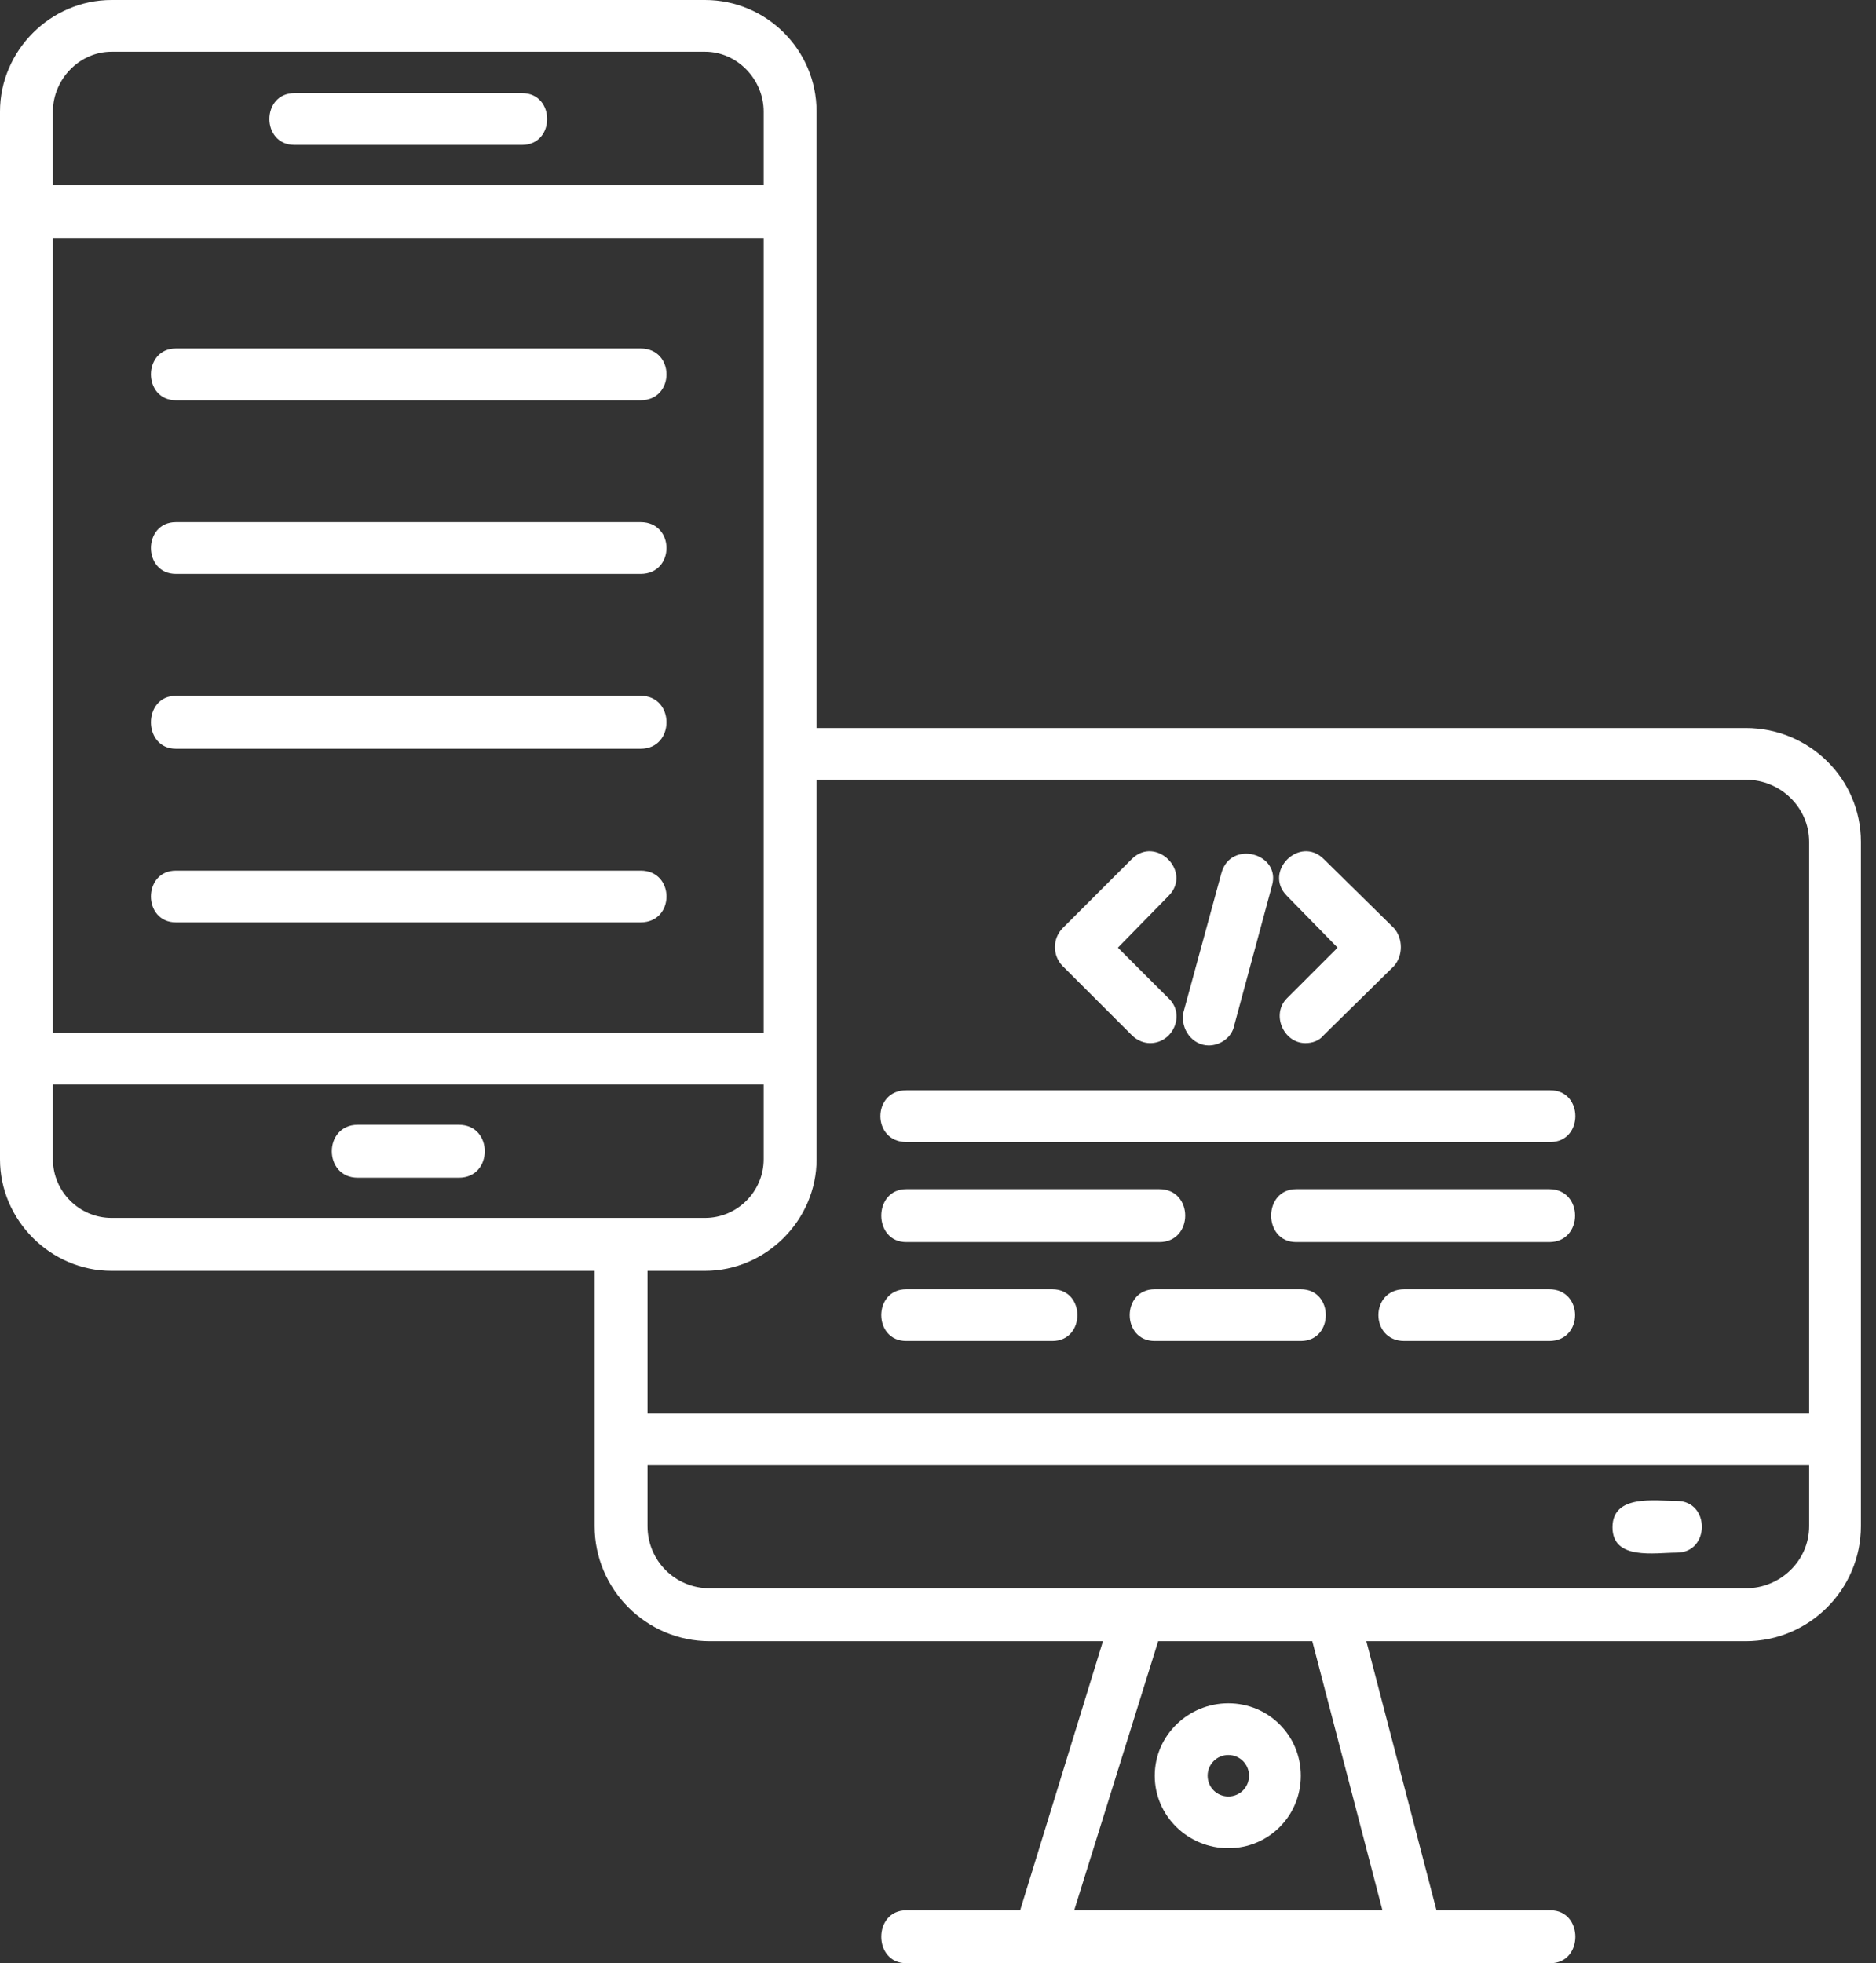 <svg width="43" height="45" viewBox="0 0 43 45" fill="none" xmlns="http://www.w3.org/2000/svg">
<rect x="0" y="0" width="43" height="45" fill="#333333" stroke="none"/>
<path fill-rule="evenodd" clip-rule="evenodd" d="M35.51 30.738H32.188C31.397 30.738 31.397 29.552 32.188 29.552H35.51C36.3 29.552 36.3 30.738 35.51 30.738ZM40.018 37.619H31.318L32.926 43.787H35.536C36.3 43.787 36.3 45 35.536 45H20.773C20.009 45 20.009 43.787 20.773 43.787H23.383L25.281 37.619H16.265C14.816 37.619 13.629 36.432 13.629 34.982V29.13H2.557C1.16 29.13 0 27.97 0 26.573V2.557C0 1.16 1.16 0 2.557 0H16.16C17.557 0 18.717 1.134 18.717 2.557V16.687H40.018C41.468 16.687 42.654 17.847 42.654 19.297V34.982C42.654 36.432 41.468 37.619 40.018 37.619ZM30.079 37.619H26.547L24.622 43.787H31.687L30.079 37.619ZM14.209 27.917H16.16C16.898 27.917 17.504 27.311 17.504 26.573V24.859H1.213V26.573C1.213 27.311 1.819 27.917 2.557 27.917H14.209ZM14.842 29.13V32.399H41.468V19.297C41.468 18.506 40.808 17.873 40.018 17.873H18.717V26.573C18.717 27.97 17.557 29.13 16.16 29.13H14.842ZM14.842 33.585V34.982C14.842 35.773 15.475 36.406 16.265 36.406H40.018C40.808 36.406 41.468 35.773 41.468 34.982V33.585H14.842ZM28.155 42.364C27.232 42.364 26.468 41.626 26.468 40.703C26.468 39.78 27.232 39.042 28.155 39.042C29.077 39.042 29.816 39.78 29.816 40.703C29.816 41.626 29.077 42.364 28.155 42.364ZM28.155 40.228C27.891 40.228 27.68 40.439 27.68 40.703C27.68 40.967 27.891 41.178 28.155 41.178C28.418 41.178 28.629 40.967 28.629 40.703C28.629 40.439 28.418 40.228 28.155 40.228ZM38.436 35.589C37.935 35.589 36.96 35.773 36.96 35.009C36.96 34.244 37.935 34.403 38.436 34.403C39.2 34.403 39.2 35.589 38.436 35.589ZM2.557 1.186C1.819 1.186 1.213 1.819 1.213 2.557V4.244H17.504V2.557C17.504 1.819 16.898 1.186 16.16 1.186H2.557ZM1.213 5.457V23.673H17.504V5.457H1.213ZM11.968 3.322H6.749C5.984 3.322 5.984 2.135 6.749 2.135H11.968C12.733 2.135 12.733 3.322 11.968 3.322ZM10.518 26.995H8.199C7.408 26.995 7.408 25.782 8.199 25.782H10.518C11.309 25.782 11.309 26.995 10.518 26.995ZM14.684 9.174H4.033C3.269 9.174 3.269 7.988 4.033 7.988H14.684C15.475 7.988 15.475 9.174 14.684 9.174ZM14.684 13.155H4.033C3.269 13.155 3.269 11.968 4.033 11.968H14.684C15.475 11.968 15.475 13.155 14.684 13.155ZM14.684 17.162H4.033C3.269 17.162 3.269 15.949 4.033 15.949H14.684C15.475 15.949 15.475 17.162 14.684 17.162ZM14.684 21.142H4.033C3.269 21.142 3.269 19.956 4.033 19.956H14.684C15.475 19.956 15.475 21.142 14.684 21.142ZM29.921 23.91C29.42 23.91 29.13 23.251 29.499 22.882L30.659 21.722L29.499 20.536C28.945 19.982 29.789 19.139 30.343 19.692L31.951 21.274C32.162 21.511 32.162 21.907 31.951 22.144L30.343 23.726C30.237 23.858 30.079 23.91 29.921 23.91ZM26.362 23.91C26.23 23.91 26.072 23.858 25.94 23.726L24.358 22.144C24.121 21.907 24.121 21.511 24.358 21.274L25.94 19.692C26.494 19.139 27.337 19.982 26.784 20.536L25.624 21.722L26.784 22.882C27.179 23.251 26.889 23.91 26.362 23.91ZM27.706 23.963C27.337 23.963 27.047 23.594 27.127 23.199L27.997 20.009C28.207 19.244 29.367 19.561 29.156 20.299L28.287 23.515C28.234 23.779 27.97 23.963 27.706 23.963ZM35.536 26.177H20.773C19.982 26.177 19.982 24.991 20.773 24.991H35.536C36.3 24.991 36.3 26.177 35.536 26.177ZM26.573 28.471H20.773C20.009 28.471 20.009 27.258 20.773 27.258H26.573C27.364 27.258 27.364 28.471 26.573 28.471ZM35.51 28.471H29.71C28.945 28.471 28.945 27.258 29.71 27.258H35.51C36.3 27.258 36.3 28.471 35.51 28.471ZM24.121 30.738H20.773C20.009 30.738 20.009 29.552 20.773 29.552H24.121C24.886 29.552 24.886 30.738 24.121 30.738ZM29.816 30.738H26.468C25.703 30.738 25.703 29.552 26.468 29.552H29.816C30.58 29.552 30.58 30.738 29.816 30.738Z" fill="white"/>
</svg>
